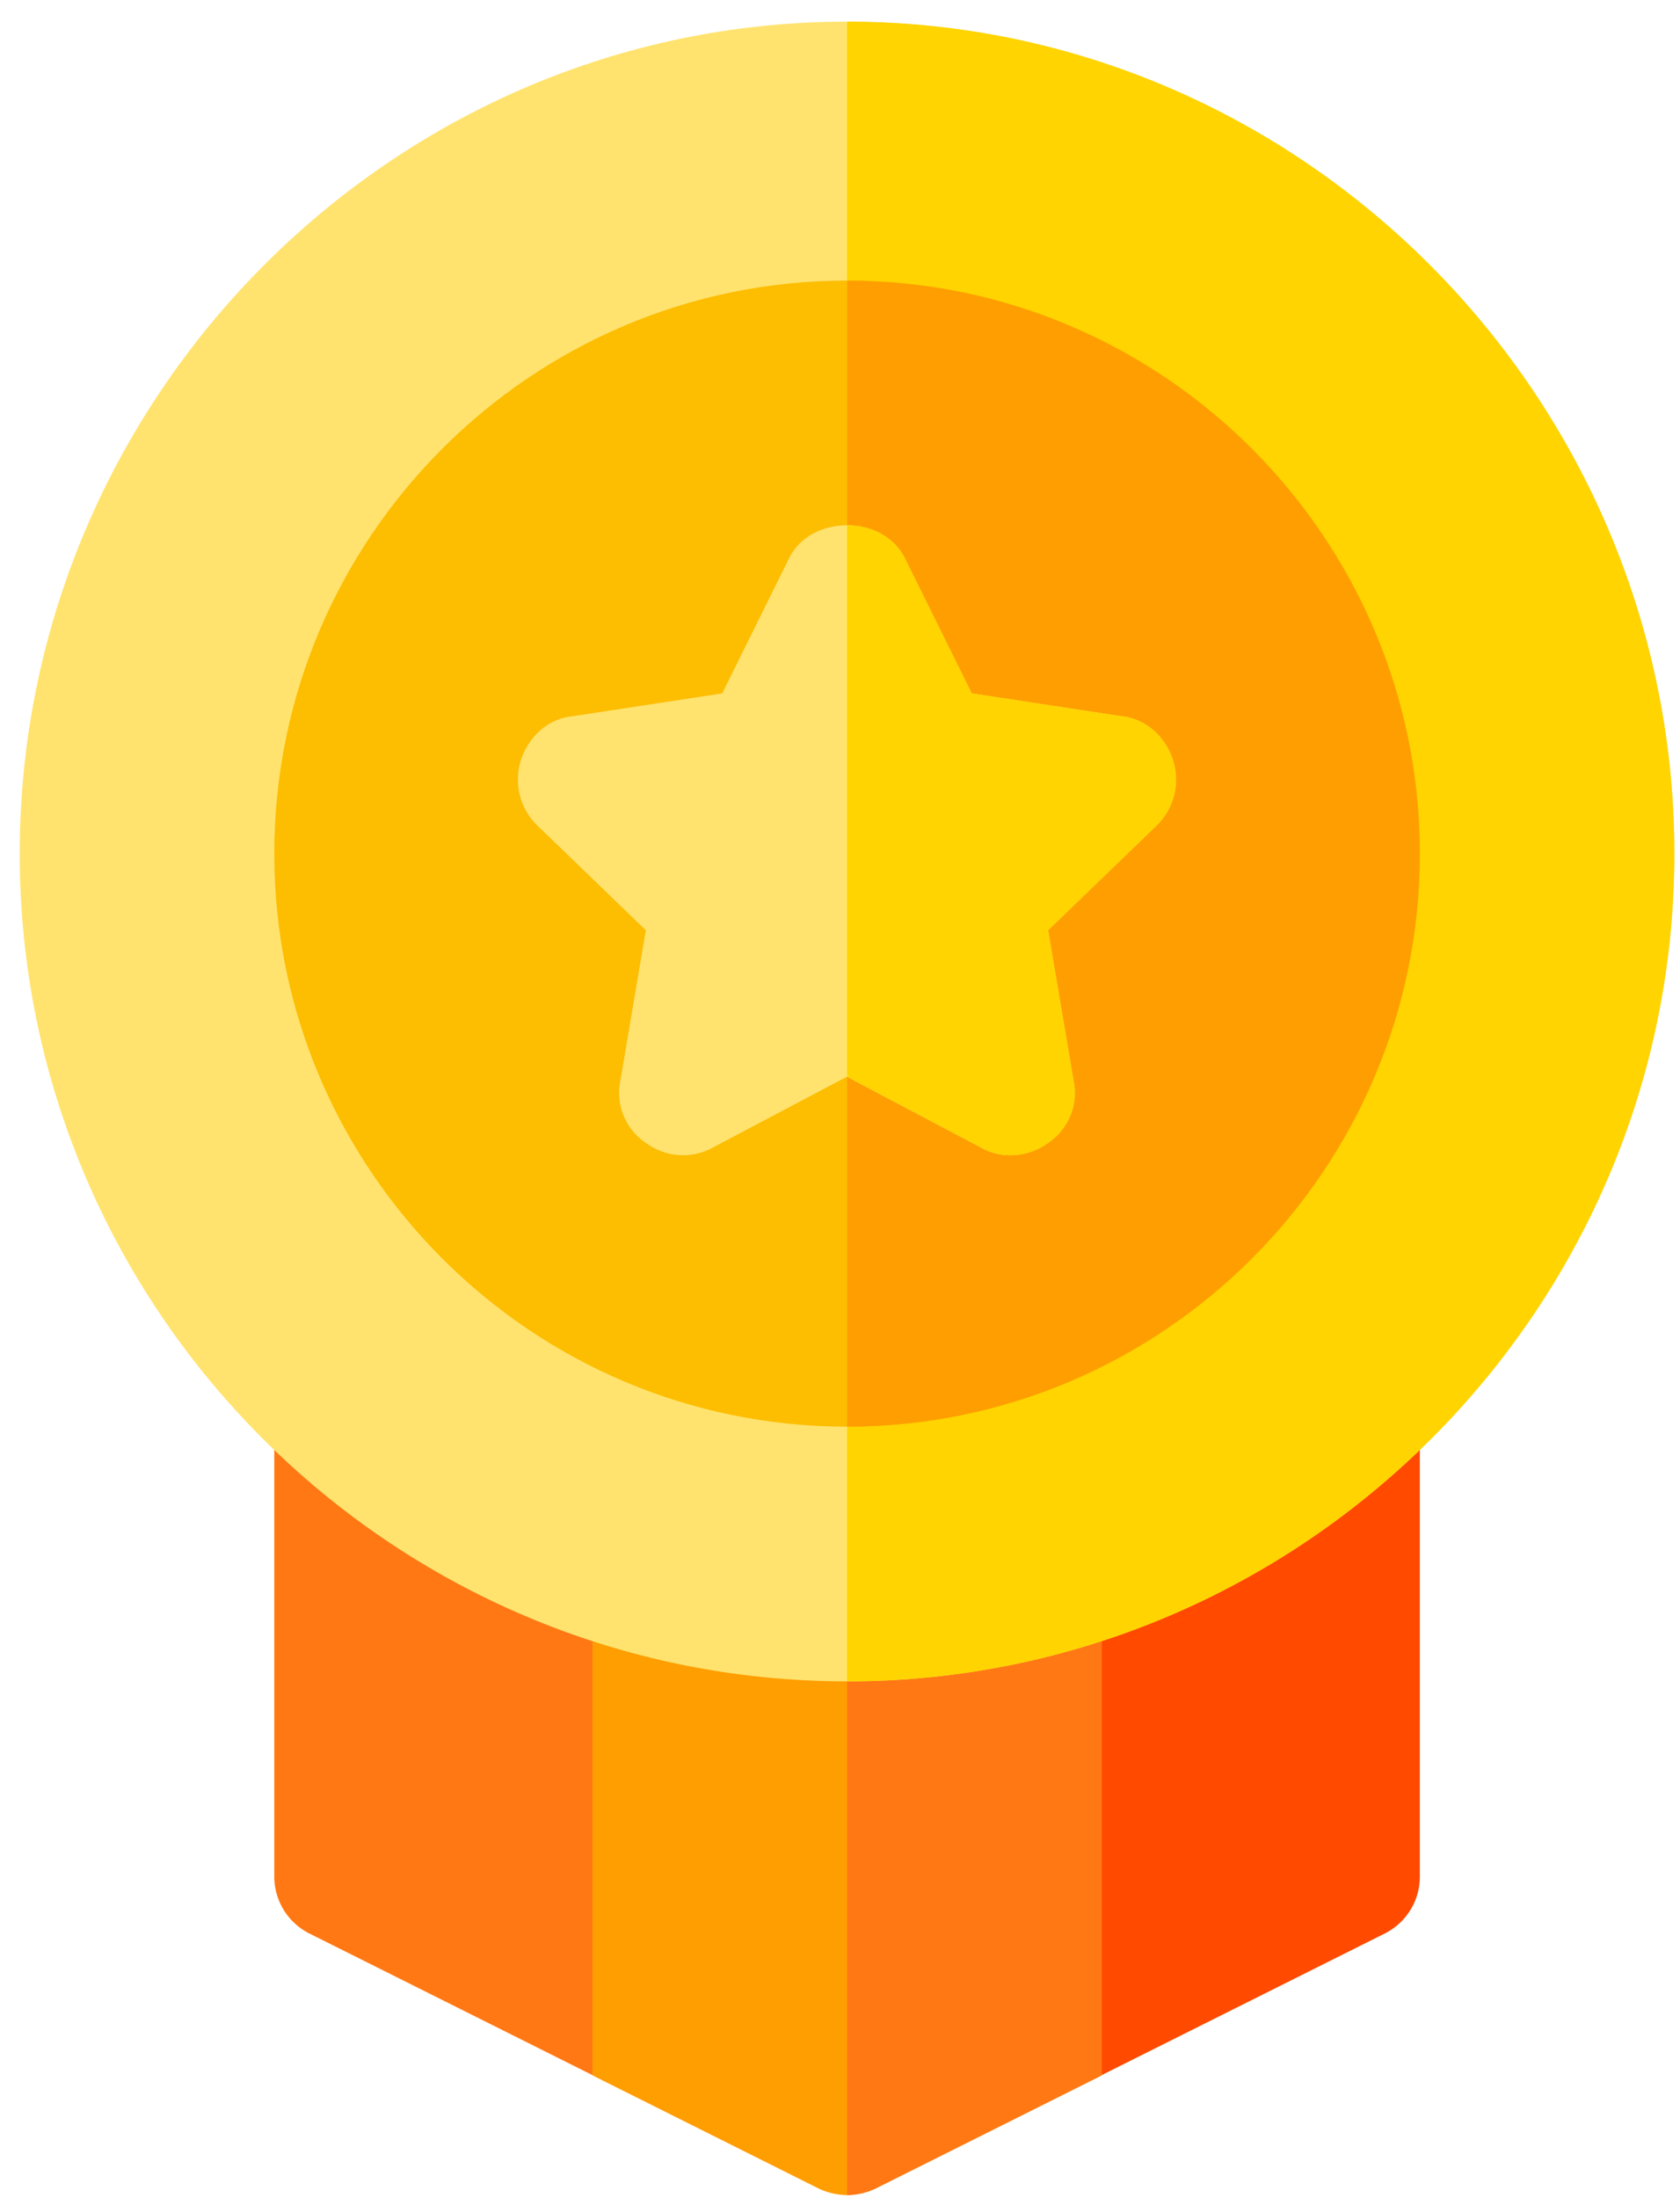 <?xml version="1.0" encoding="UTF-8"?> <svg xmlns="http://www.w3.org/2000/svg" xmlns:xlink="http://www.w3.org/1999/xlink" width="52" height="68" viewBox="0 0 52 68"> <defs> <path id="tldka" d="M1090.978 1596.04h-7.879l-3.939 9.972 3.94 12.182 8.76-4.38a1.97 1.97 0 0 0 1.088-1.762v-14.042c0-1.09-.882-1.97-1.97-1.97z"></path> <path id="tldkb" d="M1059.46 1596.04c-1.089 0-1.97.881-1.97 1.97v14.042a1.97 1.97 0 0 0 1.088 1.762l8.76 4.38 3.94-11.143-3.94-11.011z"></path> <path id="tldkc" d="M1083.097 1596.05v22.153l-7.012 3.506a2.15 2.15 0 0 1-.866.197 2.15 2.15 0 0 1-.867-.197l-7.012-3.506v-22.153z"></path> <path id="tldkd" d="M1075.22 1596.05h7.879v22.153l-7.013 3.506a2.15 2.15 0 0 1-.866.197z"></path> <path id="tldke" d="M1075.216 1554.67c-14.103 0-25.606 11.634-25.606 25.737 0 14.103 11.503 25.606 25.606 25.606 14.103 0 25.606-11.503 25.606-25.606 0-14.103-11.503-25.737-25.606-25.737z"></path> <path id="tldkf" d="M1100.826 1580.407c0 14.103-11.503 25.606-25.606 25.606v-51.343c14.103 0 25.606 11.634 25.606 25.737z"></path> <path id="tldkg" d="M1075.217 1562.68c-9.77 0-17.727 7.958-17.727 17.727 0 9.77 7.958 17.727 17.727 17.727 9.77 0 17.727-7.958 17.727-17.727 0-9.77-7.958-17.727-17.727-17.727z"></path> <path id="tldkh" d="M1092.947 1580.407c0 9.77-7.958 17.727-17.727 17.727v-35.454c9.77 0 17.727 7.958 17.727 17.727z"></path> <path id="tldki" d="M1085.299 1577.499c-.236-.71-.827-1.261-1.576-1.34l-4.649-.709-2.087-4.215c-.355-.67-1.064-.985-1.773-.985-.709 0-1.418.315-1.773.985l-2.087 4.215-4.649.709c-.748.079-1.34.63-1.576 1.34a1.98 1.98 0 0 0 .473 2.009l3.388 3.27-.788 4.648a1.867 1.867 0 0 0 .788 1.93c.591.434 1.379.512 2.048.158l4.176-2.206 4.176 2.206c.63.354 1.458.275 2.049-.158.63-.433.945-1.181.787-1.93l-.787-4.649 3.388-3.269a1.98 1.98 0 0 0 .472-2.01z"></path> <path id="tldkj" d="M1084.832 1579.508l-3.388 3.27.788 4.648a1.866 1.866 0 0 1-.788 1.93c-.591.434-1.418.513-2.048.158l-4.176-2.206v-17.058c.709 0 1.418.315 1.773.985l2.087 4.215 4.65.709c.747.079 1.338.63 1.575 1.34a1.98 1.98 0 0 1-.473 2.009z"></path> </defs> <g> <g transform="translate(-1049 -1554)"> <g> <use fill="#ff4a00" xlink:href="#tldka"></use> </g> <g> <use fill="#ff7814" xlink:href="#tldkb"></use> </g> <g> <use fill="#ff9e00" xlink:href="#tldkc"></use> </g> <g> <g> <use fill="#ff7814" xlink:href="#tldkd"></use> </g> <g> <use fill="#ffe36e" xlink:href="#tldke"></use> </g> <g> <use fill="#ffd400" xlink:href="#tldkf"></use> </g> </g> <g> <use fill="#fdbd00" xlink:href="#tldkg"></use> </g> <g> <use fill="#ff9e00" xlink:href="#tldkh"></use> </g> <g> <use fill="#ffe36e" xlink:href="#tldki"></use> </g> <g> <use fill="#ffd400" xlink:href="#tldkj"></use> </g> </g> </g> </svg> 